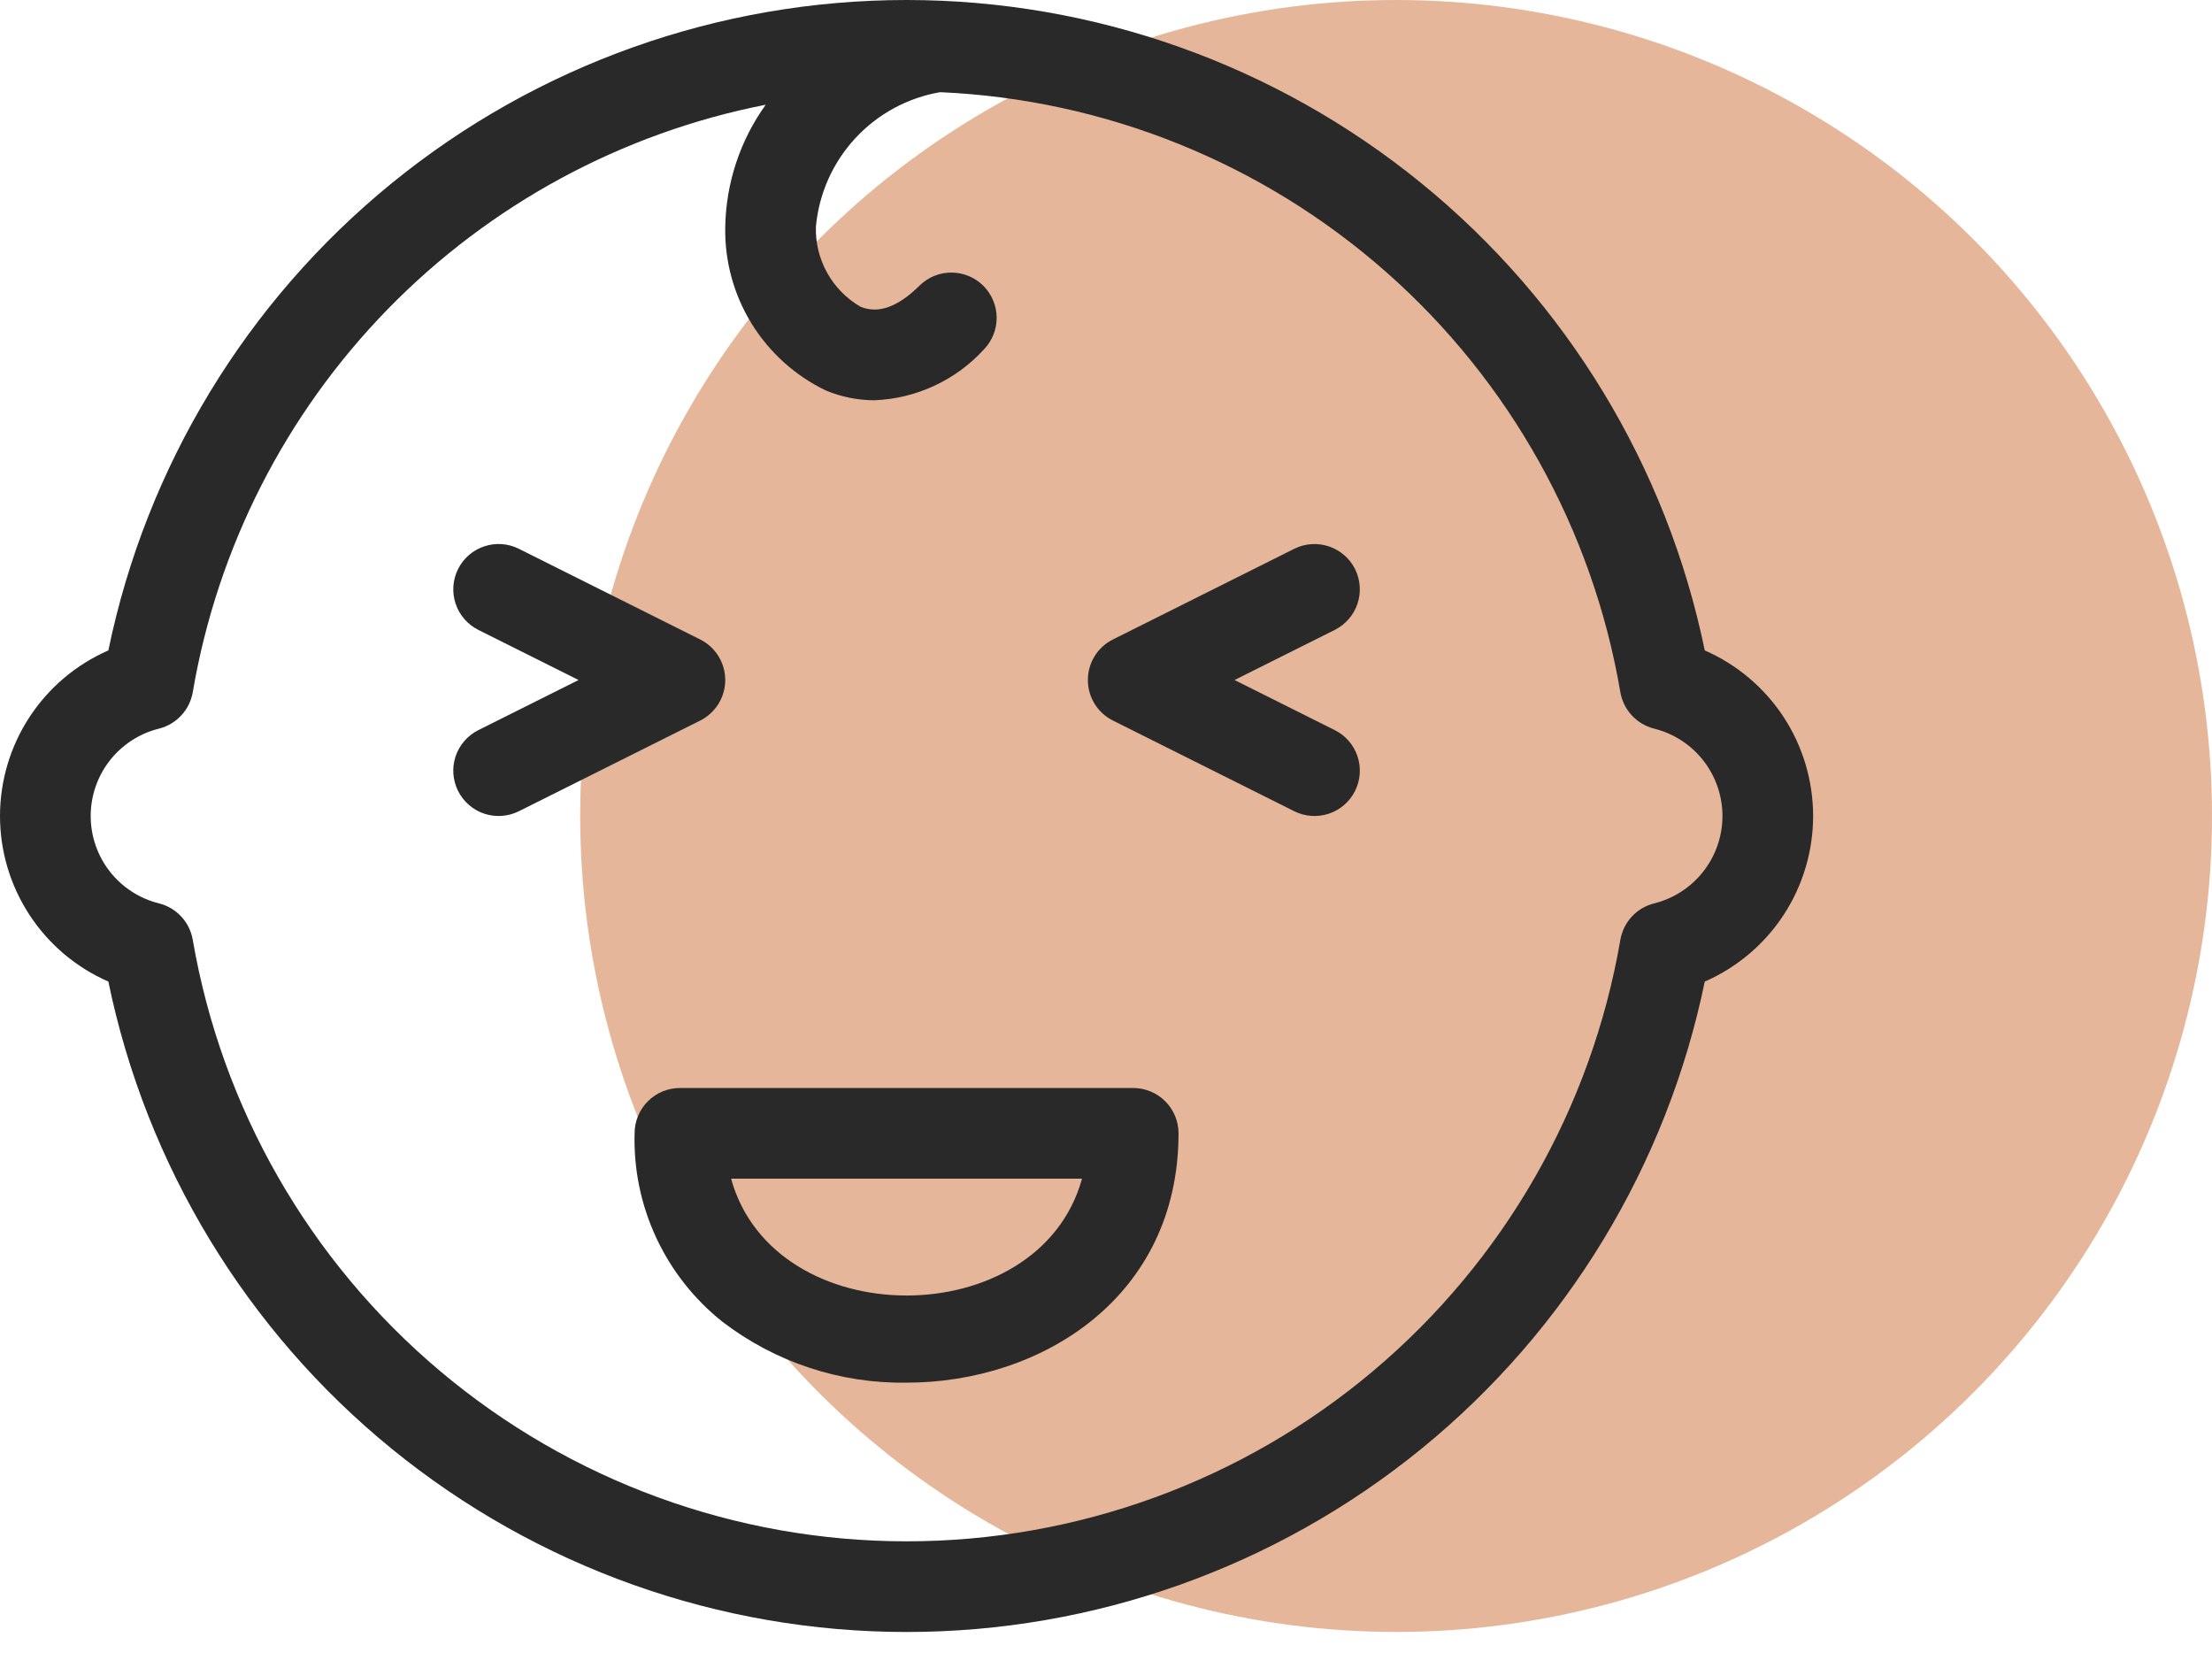 <?xml version="1.0" encoding="UTF-8"?> <svg xmlns="http://www.w3.org/2000/svg" width="61" height="46" viewBox="0 0 61 46" fill="none"> <circle cx="38.5" cy="22.5" r="22.5" fill="#E6B69A"></circle> <path d="M31.25 30.001H18.75C18.418 30.001 18.101 30.132 17.866 30.367C17.632 30.601 17.5 30.919 17.5 31.251C17.473 32.245 17.678 33.232 18.099 34.134C18.519 35.035 19.143 35.827 19.922 36.446C21.377 37.562 23.166 38.154 25 38.126C28.728 38.126 32.5 35.763 32.5 31.251C32.5 30.919 32.368 30.601 32.134 30.367C31.899 30.132 31.581 30.001 31.25 30.001ZM20.161 32.501H29.839C28.652 36.797 21.348 36.797 20.161 32.501Z" fill="#292929"></path> <path d="M47.012 17.935C45.967 12.869 43.207 8.319 39.197 5.052C35.187 1.784 30.172 0 25 0C19.828 0 14.813 1.784 10.803 5.052C6.793 8.319 4.033 12.869 2.988 17.935C2.1 18.323 1.344 18.962 0.814 19.772C0.283 20.583 0 21.532 0 22.501C0 23.47 0.283 24.418 0.814 25.229C1.344 26.04 2.1 26.678 2.988 27.066C4.033 32.132 6.793 36.682 10.803 39.95C14.813 43.217 19.828 45.001 25 45.001C30.172 45.001 35.187 43.217 39.197 39.95C43.207 36.682 45.967 32.132 47.012 27.066C47.9 26.678 48.656 26.04 49.187 25.229C49.717 24.418 50 23.47 50 22.501C50 21.532 49.717 20.583 49.187 19.772C48.656 18.962 47.9 18.323 47.012 17.935ZM45.61 24.912C45.376 24.971 45.164 25.098 45 25.275C44.836 25.453 44.727 25.674 44.685 25.912C43.887 30.554 41.474 34.765 37.872 37.8C34.27 40.836 29.711 42.501 25 42.501C20.29 42.501 15.731 40.836 12.129 37.8C8.527 34.765 6.114 30.554 5.315 25.912C5.274 25.674 5.164 25.453 5 25.275C4.836 25.098 4.625 24.971 4.39 24.912C3.851 24.779 3.372 24.469 3.029 24.032C2.687 23.595 2.501 23.056 2.501 22.501C2.501 21.945 2.687 21.406 3.029 20.969C3.372 20.532 3.851 20.222 4.39 20.09C4.625 20.03 4.836 19.904 5 19.726C5.164 19.549 5.274 19.328 5.315 19.09C5.994 15.105 7.869 11.421 10.691 8.527C13.514 5.633 17.15 3.666 21.116 2.888C20.411 3.87 20.022 5.043 20 6.251C19.98 7.19 20.231 8.116 20.723 8.917C21.215 9.717 21.927 10.36 22.773 10.767C23.197 10.944 23.652 11.036 24.111 11.037C24.683 11.015 25.244 10.88 25.763 10.639C26.282 10.398 26.748 10.057 27.134 9.634C27.361 9.399 27.487 9.083 27.485 8.755C27.482 8.427 27.35 8.114 27.119 7.882C26.887 7.65 26.573 7.519 26.245 7.516C25.918 7.513 25.602 7.639 25.366 7.867C24.773 8.459 24.229 8.663 23.73 8.458C23.345 8.235 23.027 7.912 22.811 7.524C22.594 7.135 22.487 6.695 22.5 6.251C22.583 5.342 22.964 4.486 23.583 3.816C24.202 3.145 25.025 2.697 25.924 2.542C30.471 2.74 34.814 4.491 38.227 7.502C41.641 10.513 43.92 14.603 44.685 19.09C44.727 19.328 44.836 19.549 45 19.726C45.164 19.904 45.376 20.03 45.61 20.09C46.149 20.223 46.628 20.532 46.971 20.969C47.313 21.406 47.5 21.946 47.5 22.501C47.5 23.056 47.313 23.595 46.971 24.032C46.628 24.47 46.149 24.779 45.61 24.912L45.61 24.912Z" fill="#292929"></path> <path d="M20 18.751C20 18.518 19.935 18.291 19.813 18.094C19.691 17.896 19.517 17.737 19.309 17.633L14.309 15.133C14.013 14.984 13.669 14.96 13.355 15.065C13.04 15.169 12.78 15.395 12.632 15.691C12.484 15.988 12.459 16.331 12.564 16.646C12.669 16.96 12.894 17.22 13.191 17.369L15.955 18.751L13.191 20.133C13.044 20.206 12.913 20.308 12.806 20.432C12.698 20.556 12.616 20.7 12.564 20.855C12.512 21.011 12.491 21.175 12.503 21.339C12.515 21.503 12.559 21.663 12.632 21.81C12.705 21.957 12.807 22.087 12.931 22.195C13.055 22.303 13.199 22.385 13.355 22.437C13.669 22.541 14.013 22.517 14.309 22.369L19.309 19.869C19.517 19.765 19.691 19.605 19.813 19.408C19.935 19.21 20 18.983 20 18.751Z" fill="#292929"></path> <path d="M37.368 15.691C37.219 15.396 36.959 15.17 36.645 15.066C36.331 14.961 35.987 14.985 35.691 15.133L30.691 17.633C30.483 17.736 30.308 17.896 30.186 18.093C30.064 18.291 30 18.518 30 18.751C30 18.983 30.064 19.21 30.186 19.408C30.308 19.605 30.483 19.765 30.691 19.869L35.691 22.369C35.987 22.517 36.331 22.541 36.645 22.437C36.96 22.332 37.22 22.106 37.368 21.81C37.516 21.513 37.541 21.17 37.436 20.855C37.331 20.541 37.106 20.281 36.809 20.133L34.045 18.751L36.809 17.369C37.105 17.22 37.331 16.96 37.436 16.646C37.54 16.331 37.516 15.988 37.368 15.691Z" fill="#292929"></path> </svg> 